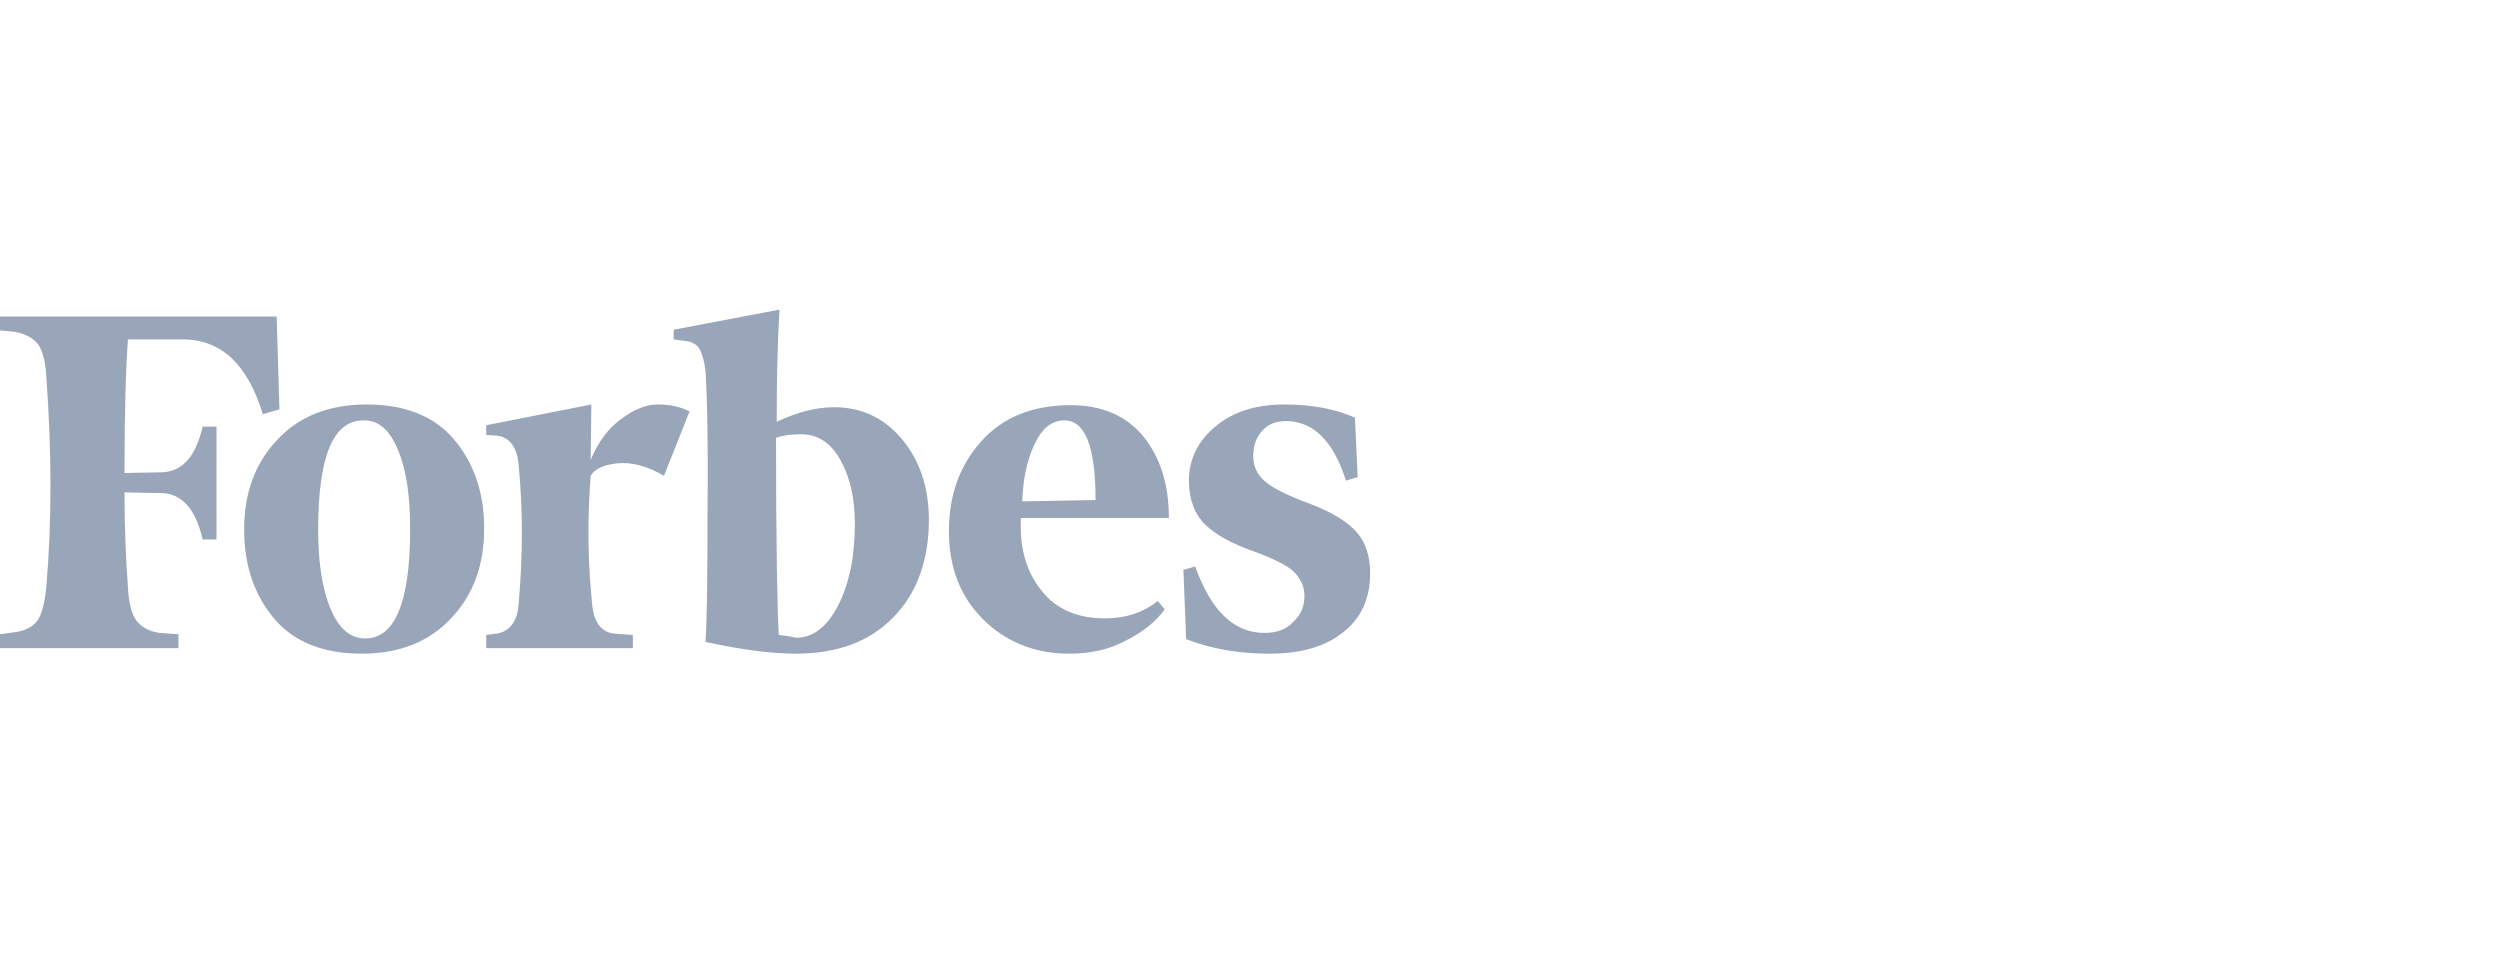 <svg width="218" height="85" viewBox="0 0 218 85" fill="none" xmlns="http://www.w3.org/2000/svg">
<rect width="218" height="85" fill="white"/>
<path opacity="0.4" d="M67.729 36.779C67.729 33.278 67.79 30.018 67.971 27L58.743 28.75V29.596L59.648 29.716C60.311 29.777 60.733 30.018 60.974 30.38C61.216 30.803 61.397 31.406 61.517 32.312C61.638 34.062 61.758 38.046 61.698 44.324C61.698 50.541 61.638 54.465 61.517 55.974C64.834 56.698 67.428 57 69.358 57C72.976 57 75.811 55.974 77.862 53.861C79.912 51.809 80.998 48.911 80.998 45.35C80.998 42.513 80.214 40.159 78.646 38.288C77.078 36.416 75.087 35.511 72.735 35.511C71.167 35.511 69.539 35.934 67.729 36.779V36.779ZM67.91 55.37C67.79 53.439 67.669 47.644 67.669 38.167C68.212 37.986 68.936 37.865 69.84 37.865C71.288 37.865 72.433 38.59 73.278 40.099C74.122 41.608 74.544 43.419 74.544 45.712C74.544 48.549 74.062 50.843 73.097 52.775C72.132 54.646 70.926 55.612 69.418 55.612C68.936 55.491 68.453 55.431 67.91 55.37V55.37ZM24.124 27.604H0V28.811L1.267 28.932C2.232 29.113 2.895 29.475 3.317 30.018C3.739 30.622 3.981 31.587 4.041 32.916C4.523 39.435 4.523 45.531 4.041 51.145C3.92 52.473 3.679 53.439 3.317 54.042C2.895 54.646 2.232 55.008 1.267 55.129L0 55.31V56.517H15.56V55.31L13.932 55.189C12.967 55.068 12.303 54.646 11.881 54.103C11.459 53.499 11.218 52.533 11.158 51.205C10.977 48.791 10.856 46.014 10.856 42.936L14.113 42.996C15.862 43.056 17.068 44.384 17.671 47.04H18.877V37.201H17.671C17.068 39.797 15.922 41.125 14.113 41.185L10.856 41.245C10.856 35.813 10.977 31.95 11.158 29.596H15.922C19.299 29.596 21.591 31.769 22.918 36.115L24.366 35.692L24.124 27.604ZM21.29 46.195C21.29 49.334 22.195 51.93 23.944 53.982C25.692 56.034 28.286 57 31.543 57C34.8 57 37.453 55.974 39.383 53.861C41.313 51.809 42.218 49.213 42.218 46.074C42.218 42.936 41.313 40.34 39.564 38.288C37.815 36.235 35.222 35.27 31.965 35.27C28.708 35.27 26.054 36.296 24.124 38.408C22.195 40.461 21.29 43.056 21.29 46.195V46.195ZM34.739 39.314C35.463 41.064 35.764 43.358 35.764 46.135C35.764 52.533 34.438 55.672 31.844 55.672C30.517 55.672 29.492 54.767 28.768 52.956C28.045 51.145 27.743 48.851 27.743 46.135C27.743 39.797 29.07 36.658 31.663 36.658C32.99 36.598 34.015 37.503 34.739 39.314V39.314ZM85.702 53.982C87.692 55.974 90.225 57 93.241 57C95.111 57 96.739 56.638 98.186 55.853C99.634 55.129 100.78 54.223 101.564 53.137L100.961 52.413C99.634 53.439 98.126 53.922 96.377 53.922C93.965 53.922 92.095 53.137 90.828 51.507C89.502 49.877 88.898 47.825 89.019 45.169H101.926C101.926 42.272 101.202 39.917 99.694 38.046C98.186 36.235 96.076 35.33 93.362 35.33C89.984 35.33 87.391 36.416 85.521 38.529C83.651 40.642 82.747 43.237 82.747 46.316C82.747 49.455 83.712 51.99 85.702 53.982V53.982ZM90.165 38.831C90.828 37.382 91.673 36.658 92.819 36.658C94.628 36.658 95.533 38.952 95.533 43.6L89.14 43.72C89.2 41.91 89.502 40.28 90.165 38.831ZM118.149 36.416C116.521 35.692 114.47 35.27 111.998 35.27C109.464 35.27 107.474 35.934 105.966 37.201C104.459 38.469 103.675 40.038 103.675 41.91C103.675 43.539 104.157 44.807 105.062 45.712C105.966 46.618 107.414 47.402 109.284 48.066C110.972 48.67 112.178 49.274 112.782 49.817C113.385 50.42 113.747 51.084 113.747 51.99C113.747 52.835 113.445 53.62 112.782 54.223C112.178 54.887 111.334 55.189 110.249 55.189C107.595 55.189 105.605 53.258 104.217 49.394L103.192 49.696L103.433 55.732C105.605 56.578 108.017 57 110.671 57C113.445 57 115.556 56.396 117.124 55.129C118.692 53.922 119.476 52.171 119.476 49.998C119.476 48.549 119.114 47.342 118.33 46.437C117.546 45.531 116.28 44.746 114.47 44.022C112.48 43.298 111.093 42.634 110.369 42.03C109.645 41.427 109.284 40.702 109.284 39.797C109.284 38.891 109.525 38.167 110.068 37.563C110.61 36.96 111.274 36.718 112.118 36.718C114.531 36.718 116.28 38.469 117.365 41.91L118.391 41.608L118.149 36.416ZM60.13 35.873C59.286 35.451 58.381 35.27 57.356 35.27C56.331 35.27 55.305 35.692 54.159 36.537C53.013 37.382 52.169 38.529 51.506 40.099L51.566 35.27L42.399 37.081V37.926L43.303 37.986C44.449 38.107 45.113 39.012 45.233 40.642C45.595 44.384 45.595 48.368 45.233 52.594C45.113 54.223 44.449 55.068 43.303 55.249L42.399 55.37V56.517H55.185V55.37L53.556 55.249C52.41 55.129 51.747 54.223 51.626 52.594C51.264 49.093 51.204 45.35 51.506 41.487C51.867 40.883 52.651 40.521 53.858 40.4C55.064 40.28 56.451 40.642 57.899 41.487L60.13 35.873V35.873Z" fill="#001F52"/>
</svg>
